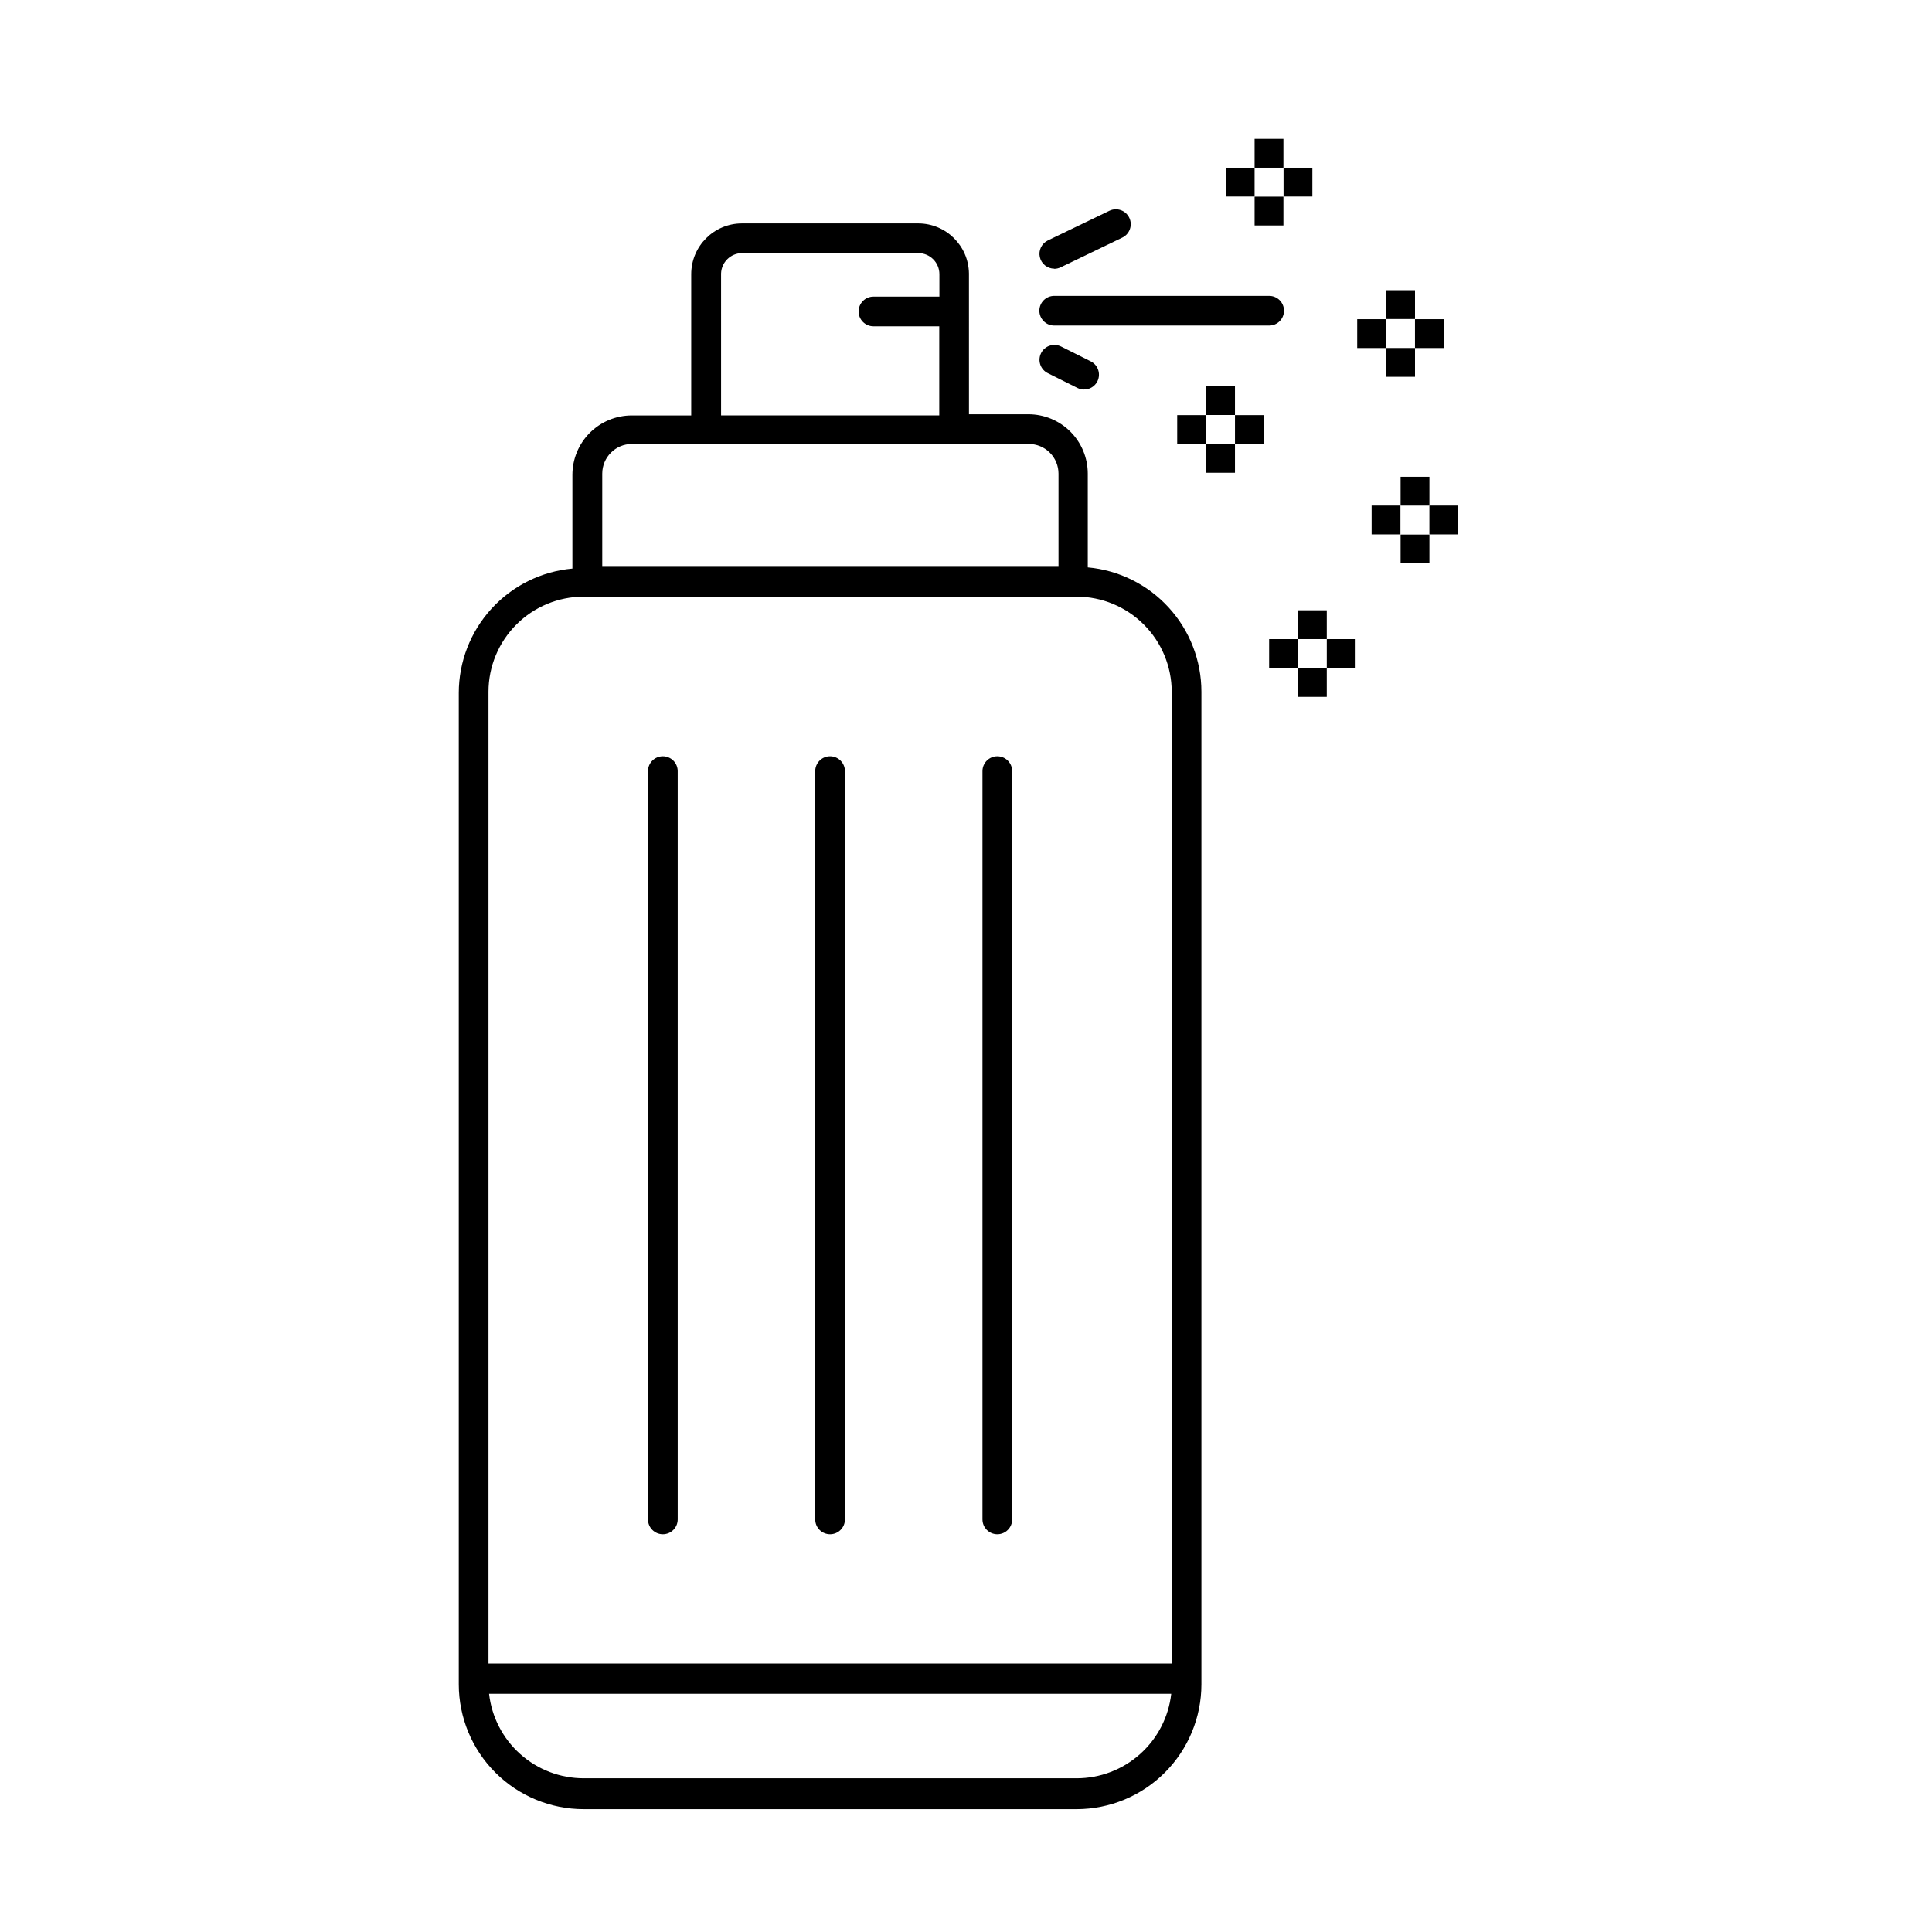 <?xml version="1.0" encoding="UTF-8"?>
<!-- Uploaded to: SVG Repo, www.svgrepo.com, Generator: SVG Repo Mixer Tools -->
<svg fill="#000000" width="800px" height="800px" version="1.1" viewBox="144 144 512 512" xmlns="http://www.w3.org/2000/svg">
 <g>
  <path d="m423.38 215.24c0.586-0.004 1.164-0.137 1.691-0.395l16.336-7.871c1.965-0.934 2.805-3.289 1.867-5.254-0.934-1.969-3.285-2.805-5.254-1.871l-16.336 7.871h0.004c-1.648 0.801-2.527 2.629-2.125 4.414 0.402 1.785 1.984 3.055 3.816 3.066z"/>
  <path d="m429.6 246.85c1.969 0.934 4.32 0.098 5.254-1.867 0.934-1.969 0.098-4.32-1.871-5.258l-7.871-3.938v0.004c-1.965-0.938-4.32-0.098-5.254 1.867-0.934 1.969-0.098 4.32 1.871 5.258z"/>
  <path d="m484.27 226.34c0-1.043-0.414-2.043-1.152-2.781-0.738-0.738-1.742-1.152-2.785-1.152h-56.953c-2.176 0-3.938 1.762-3.938 3.934 0 2.176 1.762 3.938 3.938 3.938h56.953c1.043 0 2.047-0.414 2.785-1.152 0.738-0.738 1.152-1.738 1.152-2.785z"/>
  <path d="m468.84 188.44h7.637v7.637h-7.637z"/>
  <path d="m484.15 188.44h7.637v7.637h-7.637z"/>
  <path d="m476.48 180.8h7.637v7.637h-7.637z"/>
  <path d="m476.48 196.11h7.637v7.637h-7.637z"/>
  <path d="m507.49 277.98h7.637v7.637h-7.637z"/>
  <path d="m522.8 277.98h7.637v7.637h-7.637z"/>
  <path d="m515.17 270.35h7.637v7.637h-7.637z"/>
  <path d="m515.17 285.66h7.637v7.637h-7.637z"/>
  <path d="m480.33 313.37h7.637v7.637h-7.637z"/>
  <path d="m495.61 313.37h7.637v7.637h-7.637z"/>
  <path d="m487.97 305.73h7.637v7.637h-7.637z"/>
  <path d="m487.97 321.04h7.637v7.637h-7.637z"/>
  <path d="m455.97 254.01h7.637v7.637h-7.637z"/>
  <path d="m471.28 254.01h7.637v7.637h-7.637z"/>
  <path d="m463.64 246.34h7.637v7.637h-7.637z"/>
  <path d="m463.64 261.65h7.637v7.637h-7.637z"/>
  <path d="m503.67 228.59h7.637v7.637h-7.637z"/>
  <path d="m518.98 228.59h7.637v7.637h-7.637z"/>
  <path d="m511.35 220.91h7.637v7.637h-7.637z"/>
  <path d="m511.35 236.22h7.637v7.637h-7.637z"/>
  <path d="m319.66 344.42c-2.172 0-3.938 1.762-3.938 3.938v198.3c0 2.172 1.766 3.934 3.938 3.934 2.176 0 3.938-1.762 3.938-3.934v-198.3c0-1.047-0.414-2.047-1.152-2.785s-1.742-1.152-2.785-1.152z"/>
  <path d="m363.98 344.42c-2.176 0-3.938 1.762-3.938 3.938v198.3c0 2.172 1.762 3.934 3.938 3.934 2.172 0 3.938-1.762 3.938-3.934v-198.3c0-1.047-0.418-2.047-1.156-2.785s-1.738-1.152-2.781-1.152z"/>
  <path d="m408.3 344.42c-2.176 0-3.938 1.762-3.938 3.938v198.3c0 2.172 1.762 3.934 3.938 3.934 2.172 0 3.934-1.762 3.934-3.934v-198.3c0-1.047-0.414-2.047-1.152-2.785-0.738-0.738-1.738-1.152-2.781-1.152z"/>
  <path d="m432.27 294.36v-24.836c0-4.176-1.66-8.18-4.609-11.133-2.953-2.953-6.957-4.609-11.133-4.609h-15.742l-0.004-37.316c-0.105-7.34-6.078-13.242-13.422-13.262h-46.719c-7.434 0-13.461 6.027-13.461 13.461v37.43h-15.746c-4.176 0-8.18 1.66-11.133 4.613-2.953 2.953-4.609 6.957-4.609 11.133v24.836c-8.227 0.746-15.871 4.539-21.445 10.633-5.57 6.098-8.66 14.055-8.668 22.312v262.77-0.004c0.012 8.766 3.5 17.168 9.695 23.367 6.199 6.199 14.602 9.684 23.367 9.695h130.68c8.766-0.012 17.172-3.496 23.367-9.695 6.199-6.199 9.688-14.602 9.695-23.367v-263.08c-0.004-8.258-3.094-16.215-8.668-22.309-5.57-6.098-13.219-9.891-21.441-10.637zm-97.18-77.895c0.105-2.992 2.555-5.371 5.551-5.391h46.719c3.086 0 5.59 2.504 5.59 5.59v5.945l-17.477-0.004c-2.172 0-3.934 1.762-3.934 3.938 0 2.172 1.762 3.934 3.934 3.934h17.438v23.617h-57.82zm-31.488 53.059c0-4.348 3.523-7.871 7.871-7.871h105.17c2.086 0 4.09 0.828 5.566 2.305 1.477 1.477 2.305 3.481 2.305 5.566v24.68h-120.91zm125.71 345.74h-130.63c-6.203 0-12.188-2.281-16.812-6.414-4.625-4.129-7.566-9.82-8.262-15.98h180.78c-0.695 6.16-3.637 11.852-8.262 15.98-4.625 4.133-10.609 6.414-16.812 6.414zm25.191-30.426h-181.05v-257.53c0.008-6.68 2.668-13.078 7.387-17.801 4.723-4.723 11.125-7.379 17.801-7.391h130.68c6.68 0.012 13.082 2.668 17.801 7.391 4.723 4.723 7.379 11.121 7.391 17.801z"/>
 </g>
</svg>